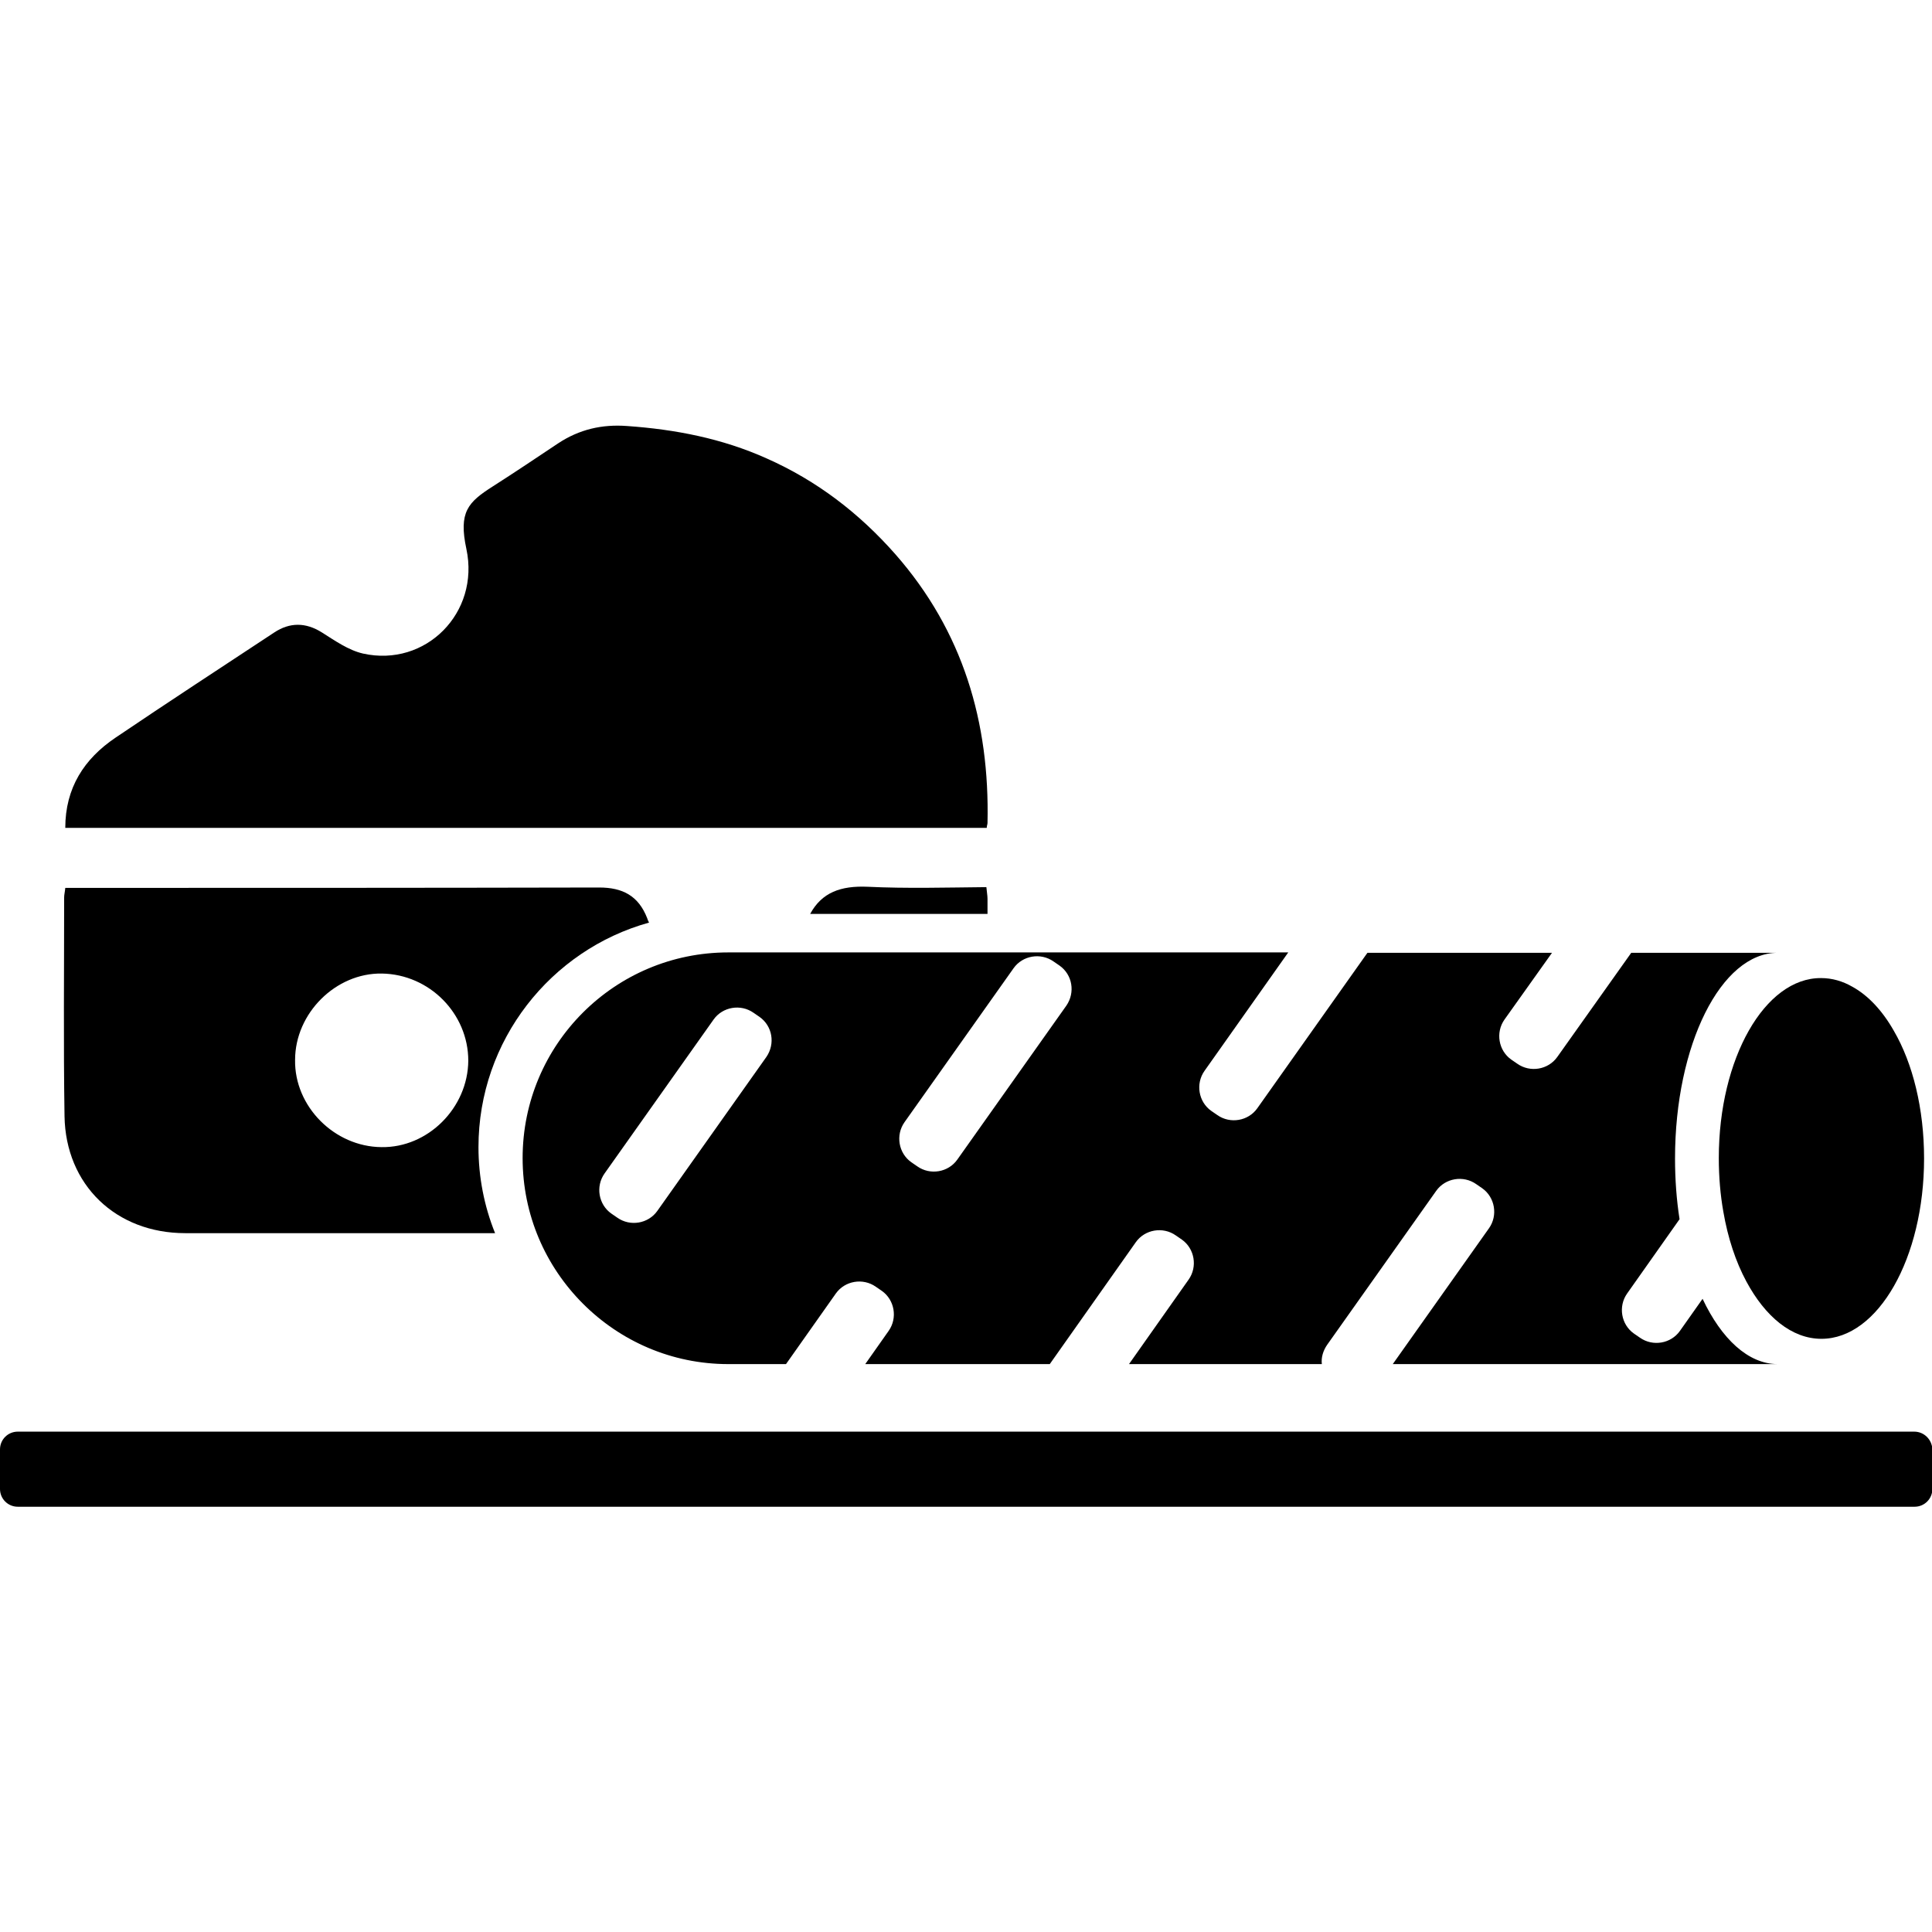 <?xml version="1.0" encoding="utf-8"?>
<!-- Generator: Adobe Illustrator 26.5.0, SVG Export Plug-In . SVG Version: 6.00 Build 0)  -->
<svg version="1.1" id="Calque_1" xmlns="http://www.w3.org/2000/svg" xmlns:xlink="http://www.w3.org/1999/xlink" x="0px" y="0px"
	 viewBox="0 0 512 512" style="enable-background:new 0 0 512 512;" xml:space="preserve">
<style type="text/css">
	.st0{fill:#3C4759;}
	.st1{fill:none;}
</style>
<path d="M-1580.9-230.8c0-35.3,28.7-64,64-64c0.5,0,1.1,0,1.6,0c7.4-36.5,39.7-64,78.4-64c15,0,29,4.1,40.9,11.2
	c13.3-25.6,40.2-43.2,71.1-43.2c30.9,0,57.8,17.6,71.1,43.2c11.9-7.1,25.9-11.2,40.9-11.2c38.7,0,71,27.5,78.4,64c0.5,0,1.1,0,1.6,0
	c35.3,0,64,28.7,64,64c0,11.7-3.1,22.6-8.6,32h-494.8C-1577.8-208.2-1580.9-219.1-1580.9-230.8z M-1580.9-139.4
	c0-15.1,12.3-27.4,27.4-27.4h457.2c15.1,0,27.4,12.3,27.4,27.4c0,70.5-44.4,130.7-106.7,154.1l-1.8,14.5c-2,16-15.6,28-31.8,28
	h-231.5c-16.1,0-29.8-12-31.8-28l-1.8-14.4C-1536.5-8.7-1580.9-68.9-1580.9-139.4z"/>
<path class="st0" d="M-1299.3-316.6l-25.3,54.1c-1,2.2-3.6,3.1-5.7,2.1l-18.6-8.7c-2.2-1-3.1-3.6-2.1-5.7l25.3-54.1
	c1-2.2,3.6-3.1,5.7-2.1l18.6,8.7C-1299.2-321.3-1298.3-318.7-1299.3-316.6z"/>
<path class="st0" d="M-1412.9-237l-54.1-25.3c-2.2-1-3.1-3.6-2.1-5.7l8.7-18.6c1-2.2,3.6-3.1,5.7-2.1l54.1,25.3
	c2.2,1,3.1,3.6,2.1,5.7l-8.7,18.6C-1408.2-236.9-1410.8-236-1412.9-237z"/>
<g>
	<g>
		<path class="st0" d="M-1419.4-139.2c-10,2.6-19.4,5.1-28.9,7.3c-3.5,0.8-7.4,1.6-10.8,0.8c-8.5-1.9-13-8.3-12.3-17.1
			c1.1-13.3,2.3-26.6,3.7-39.9c1.4-12.8,12.4-18.6,24.2-13c9.2,4.4,18.5,8.6,27.7,12.9c0.2,0.1,0.5,0,1,0c2.4-3.7,4.5-7.6,7.2-11.2
			c16.8-22.6,39.6-32.1,67.4-30.7c20.9,1,41.3-1.7,60.5-10.2c16-7.1,29.8-17.4,41.5-30.4c13.8-15.2,22.7-33.1,27.6-52.9
			c2.1-8.7,3.1-17.7,5.1-26.4c6-26,21.9-43.4,46.7-52.8c2.3-0.9,4.6-1.7,7.3-2.8c-0.9-3.3-1.7-6.6-2.6-9.8c-1.9-7.1-4-14.1-5.9-21.2
			c-3.3-12.2,4.6-22.1,17.2-21.1c13.3,1,26.6,2.2,39.9,3.7c11.7,1.3,17.8,11.9,13.1,22.8c-3.7,8.5-7.8,16.8-11.6,25.2
			c-2.5,5.5-3.3,4.4,2.6,7.9c10,5.9,18.4,13.5,24.9,23.1c10.2,14.9,13.9,31.5,12.2,49.2c-3.1,31.1-11.1,61-24.4,89.3
			c-12.2,25.9-28.4,49.1-48.1,69.9c-23.3,24.6-50.4,44-80.9,58.5c-26.8,12.8-55.1,20.6-84.7,23.7c-18.2,1.9-36.5,2.6-54.6,0.5
			c-30.4-3.6-51.6-20-62.8-48.8C-1417.7-134.8-1418.5-136.9-1419.4-139.2z M-1147-330.3c0.1-0.5,0.5-2.2,0.6-3.8
			c0.3-5.1-0.6-9.8-5.6-12.7c-4.7-2.7-9.4-2.6-13.9,0.4c-4.5,3.1-5.1,8.2-5.8,13c-2.2,16-6.2,31.5-12.8,46.2
			c-13.6,30.5-35.2,54-63.6,71.4c-19.8,12.1-41.3,19.3-64.4,21.3c-10.3,0.9-20.6,0.6-31,0.7c-8.8,0.1-13.9,4.2-14.2,11.8
			c-0.3,7.7,4.4,12.5,13,13c5.8,0.4,11.7,0.7,17.5,0.5c23-0.8,45.2-4.8,66.6-13.7c33-13.6,59.8-34.9,80.6-63.7
			C-1161.7-270.7-1151.1-298.7-1147-330.3z"/>
	</g>
</g>
<g>
	<g>
		<path class="st0" d="M248.3,1540.9c-8.9-5.2-17.3-10.1-25.6-15.3c-3-1.9-6.3-4.1-8.2-7c-4.7-7.4-3.3-15,3.4-20.8
			c10.2-8.7,20.4-17.2,30.8-25.6c10.1-8.1,22-4.4,26.3,7.9c3.4,9.6,7,19.2,10.5,28.7c0.1,0.2,0.4,0.4,0.7,0.7
			c4.3-0.9,8.6-2.2,13-2.8c27.9-4.1,50.7,5.3,69.4,25.9c14.1,15.5,30.4,28,50,35.6c16.3,6.3,33.4,8.7,50.9,7.9
			c20.5-1,39.5-7.3,56.9-17.9c7.7-4.6,14.7-10.4,22.3-15.1c22.6-14.1,46.2-15.2,70.4-4.3c2.2,1,4.4,2,7.1,3.2c1.7-3,3.5-5.8,5.1-8.7
			c3.6-6.4,7.2-12.8,10.8-19.1c6.3-11,18.9-12.4,27.1-2.8c8.7,10.1,17.2,20.4,25.6,30.8c7.4,9.2,4.2,21-6.8,25.4
			c-8.6,3.4-17.3,6.4-26,9.6c-5.7,2.1-5.5,0.8-3.8,7.4c2.9,11.3,3.4,22.5,1.3,34c-3.3,17.7-12.4,32.1-26.2,43.4
			c-24.2,19.8-51,35.3-80.4,45.9c-26.9,9.7-54.8,14.7-83.4,15.4c-33.9,0.9-66.8-4.5-98.6-15.8c-28-9.9-53.5-24.5-76.7-43.2
			c-14.2-11.5-27.7-24-38.9-38.3c-19-24-22.4-50.6-9.9-78.9C246.4,1545.2,247.3,1543.2,248.3,1540.9z M576.1,1598.4
			c0.5-0.3,1.9-1.2,3.1-2.2c3.8-3.4,6.5-7.4,5-12.9c-1.4-5.2-4.9-8.5-10.1-9.5c-5.4-1-9.4,2.2-13.3,5.1
			c-12.8,9.8-26.7,17.9-41.7,23.6c-31.2,12-63.1,13.3-95.4,5.5c-22.6-5.5-42.9-15.6-60.6-30.5c-7.9-6.6-15-14.1-22.4-21.4
			c-6.3-6.1-12.8-6.8-18.3-1.7c-5.6,5.2-5.7,11.9,0,18.4c3.9,4.4,7.8,8.8,12,12.8c16.8,15.7,35.4,28.6,56.8,37.5
			c32.9,13.7,67,17.6,102,12C523.5,1630.2,550.8,1617.9,576.1,1598.4z"/>
	</g>
</g>
<path d="M-2498.7-1035h-457.2c-15.1,0-27.4,12.3-27.4,27.4c0,70.5,44.4,130.7,106.6,154.2l1.8,14.4c2,16,15.7,28,31.8,28h231.5
	c16.2,0,29.8-12,31.8-28l1.8-14.5c62.3-23.4,106.7-83.6,106.7-154.1C-2471.3-1022.7-2483.6-1035-2498.7-1035z M-2615.3-1227
	c-15,0-29,4.1-40.9,11.2c-13.3-25.6-40.2-43.2-71.1-43.2c-30.9,0-57.8,17.6-71.1,43.2c-11.9-7.1-25.9-11.2-40.9-11.2
	c-38.7,0-71,27.5-78.4,64h-1.6c-35.3,0-64,28.7-64,64c0,11.7,3.1,22.6,8.6,32h164.3c0.1-0.2,0.3-0.4,0.4-0.6
	c16.8-22.6,39.6-32.1,67.4-30.7c20.9,1,41.3-1.7,60.5-10.2c16-7.1,29.8-17.4,41.5-30.4c13.8-15.2,22.7-33.1,27.6-52.9
	c2.2-8.7,3.1-17.7,5.1-26.4c0.6-2.8,1.4-5.5,2.3-8.1C-2608.7-1226.8-2612-1227-2615.3-1227z"/>
<path class="st0" d="M-2706.4-1194.2l-25.3,54.1c-1,2.2-3.6,3.1-5.7,2.1l-18.6-8.7c-2.2-1-3.1-3.6-2.1-5.7l25.3-54.1
	c1-2.2,3.6-3.1,5.7-2.1l18.6,8.7C-2706.3-1198.9-2705.4-1196.4-2706.4-1194.2z"/>
<path class="st0" d="M-2834.7-1111.8l-54.1-25.3c-2.2-1-3.1-3.6-2.1-5.7l8.7-18.6c1-2.2,3.6-3.1,5.7-2.1l54.1,25.3
	c2.2,1,3.1,3.6,2.1,5.7l-8.7,18.6C-2830-1111.8-2832.5-1110.8-2834.7-1111.8z"/>
<g>
	<g>
		<path class="st0" d="M-2462.7-1230.8c-6.6-9.6-14.9-17.2-24.9-23.1c-5.9-3.5-5.1-2.4-2.6-7.9c3.8-8.4,7.9-16.7,11.6-25.2
			c4.7-10.8-1.4-21.4-13.1-22.8c-13.3-1.5-26.6-2.7-39.9-3.7c-12.6-0.9-20.5,8.9-17.2,21.1c1.9,7.1,3.9,14.1,5.9,21.2
			c0.9,3.2,1.7,6.5,2.6,9.8c-2.8,1-5.1,1.9-7.3,2.8c-24.8,9.5-40.7,26.9-46.7,52.8c-2,8.7-2.9,17.7-5.1,26.4
			c-4.9,19.8-13.8,37.7-27.6,52.9c-11.7,13-25.5,23.3-41.5,30.4c-19.2,8.5-39.6,11.3-60.5,10.2c-22.2-1.1-41.3,4.8-56.7,18.8h141
			c2.6-1.4,5.2-2.9,7.8-4.4c28.4-17.3,50-40.8,63.6-71.4c6.6-14.7,10.6-30.2,12.8-46.2c0.7-4.9,1.2-9.9,5.8-13
			c4.4-3,9.2-3.1,13.9-0.4c4.9,2.8,5.9,7.5,5.6,12.6c-0.1,1.6-0.5,3.2-0.6,3.8c-4,31.6-14.7,59.6-32.7,84.6
			c-9.4,13-20.1,24.5-32,34.5h112.2c5-8.2,9.6-16.6,13.8-25.4c13.3-28.3,21.3-58.2,24.4-89.3
			C-2448.8-1199.4-2452.5-1216-2462.7-1230.8z"/>
	</g>
</g>
<line class="st1" x1="-2644.9" y1="-1067" x2="-2785.9" y2="-1067"/>
<line class="st1" x1="-2488.7" y1="-1067" x2="-2600.9" y2="-1067"/>
<g>
	<path d="M-629.8,905.9H-1087c-15.1,0-27.4,12.3-27.4,27.4c0,70.5,44.4,130.7,106.6,154.2l1.8,14.4c2,16,15.7,28,31.8,28h231.5
		c16.2,0,29.8-12,31.8-28l1.8-14.5c62.3-23.4,106.7-83.6,106.7-154.1C-602.4,918.2-614.7,905.9-629.8,905.9z"/>
	<path d="M-941.5,889.9c0.1-0.2,0.3-0.4,0.4-0.6c16.8-22.6,39.6-32.1,67.4-30.7c20.9,1,41.3-1.7,60.5-10.2
		c16-7.1,29.8-17.4,41.5-30.4c13.8-15.2,22.7-33.1,27.6-52.9c2.2-8.7,3.1-17.7,5.1-26.5c0.6-2.8,1.4-5.5,2.3-8.1
		c-3.2-0.4-6.5-0.6-9.8-0.6c-15,0-29,4.1-40.9,11.2c-13.3-25.6-40.2-43.2-71.1-43.2c-30.9,0-57.8,17.6-71.1,43.2
		c-11.9-7.1-25.9-11.2-40.9-11.2c-38.7,0-71,27.5-78.4,64h-1.6c-35.3,0-64,28.7-64,64c0,11.7,3.1,22.6,8.6,32H-941.5z M-889.2,804.4
		l25.2-54.1c1-2.2,3.6-3.1,5.7-2.1l18.6,8.7c2.1,1,3.1,3.6,2.1,5.7l-25.2,54.1c-1,2.2-3.6,3.1-5.7,2.1l-18.6-8.7
		C-889.3,809.1-890.2,806.6-889.2,804.4z M-1022,814.1l8.7-18.6c1-2.2,3.6-3.1,5.7-2.1l54.1,25.2c2.1,1,3.1,3.6,2.1,5.7l-8.7,18.6
		c-1,2.2-3.6,3.1-5.7,2.1l-54.1-25.2C-1022,818.8-1023,816.2-1022,814.1z"/>
	<path d="M-593.8,726c-6.6-9.6-14.9-17.2-24.9-23.1c-5.9-3.5-5.1-2.4-2.6-7.9c3.8-8.4,7.9-16.7,11.6-25.2
		c4.7-10.8-1.4-21.4-13.1-22.8c-13.3-1.5-26.6-2.7-39.9-3.7c-12.6-0.9-20.5,8.9-17.2,21.1c1.9,7.1,3.9,14.1,5.9,21.2
		c0.9,3.2,1.7,6.5,2.6,9.8c-2.8,1-5.1,1.9-7.3,2.8c-24.8,9.5-40.7,26.9-46.7,52.8c-2,8.7-2.9,17.7-5.1,26.4
		c-4.9,19.8-13.8,37.7-27.6,52.9c-11.7,13-25.5,23.3-41.5,30.4c-19.2,8.5-39.6,11.3-60.5,10.2c-22.2-1.1-41.3,4.8-56.7,18.8h141
		c2.6-1.4,5.2-2.9,7.8-4.4c28.4-17.3,50-40.8,63.6-71.4c6.6-14.7,10.6-30.2,12.8-46.2c0.7-4.9,1.2-9.9,5.8-13
		c4.4-3,9.2-3.1,13.9-0.4c4.9,2.8,5.9,7.5,5.6,12.6c-0.1,1.6-0.5,3.2-0.6,3.8c-4,31.6-14.7,59.6-32.7,84.6
		c-9.4,13-20.1,24.5-32,34.5h112.2c5-8.2,9.6-16.6,13.8-25.4c13.3-28.3,21.3-58.2,24.4-89.3C-579.9,757.5-583.6,740.9-593.8,726z"/>
</g>
<g>
	<path d="M450.4-792.4h-439c-14.5,0-26.3,11.8-26.3,26.3c0,67.7,42.6,125.5,102.4,148.1l1.7,13.8c1.9,15.4,15.1,26.9,30.5,26.9H342
		c15.6,0,28.6-11.5,30.5-26.9l1.7-13.9c59.8-22.5,102.5-80.3,102.5-148C476.8-780.6,464.9-792.4,450.4-792.4z"/>
	<path d="M151.2-807.8c0.1-0.2,0.3-0.4,0.4-0.6c16.1-21.7,38.1-30.8,64.7-29.5c20.1,1,39.6-1.6,58.1-9.8
		c15.4-6.8,28.6-16.7,39.9-29.2c13.2-14.6,21.8-31.8,26.5-50.8c2.1-8.4,2.9-17,4.9-25.4c0.6-2.7,1.4-5.3,2.2-7.8
		c-3.1-0.4-6.2-0.6-9.4-0.6c-14.4,0-27.8,3.9-39.3,10.8c-12.8-24.6-38.6-41.5-68.3-41.5c-29.7,0-55.5,16.9-68.3,41.5
		c-11.4-6.8-24.9-10.8-39.3-10.8c-37.2,0-68.2,26.4-75.3,61.5h-1.5c-33.9,0-61.5,27.6-61.5,61.5c0,11.2,3,21.7,8.3,30.7H151.2z
		 M201.4-889.9l24.2-51.9c1-2.1,3.4-3,5.5-2l17.9,8.3c2.1,1,3,3.4,2,5.5l-24.2,51.9c-1,2.1-3.4,3-5.5,2l-17.9-8.4
		C201.3-885.4,200.4-887.8,201.4-889.9z M73.9-880.6l8.3-17.9c1-2.1,3.4-3,5.5-2l51.9,24.2c2.1,1,3,3.4,2,5.5l-8.3,17.9
		c-1,2.1-3.4,3-5.5,2l-51.9-24.2C73.8-876.1,72.9-878.6,73.9-880.6z"/>
	<path d="M485-965.2c-6.3-9.2-14.3-16.5-23.9-22.2c-5.6-3.3-4.9-2.3-2.5-7.6c3.7-8.1,7.6-16,11.1-24.2c4.5-10.4-1.3-20.6-12.6-21.8
		c-12.7-1.4-25.5-2.6-38.3-3.6c-12.1-0.9-19.7,8.6-16.5,20.3c1.8,6.8,3.8,13.6,5.6,20.3c0.8,3.1,1.6,6.2,2.5,9.4
		c-2.7,1-4.9,1.8-7,2.7c-23.8,9.1-39.1,25.8-44.9,50.7c-1.9,8.4-2.8,17-4.9,25.4c-4.7,19-13.3,36.2-26.5,50.8
		c-11.3,12.5-24.5,22.4-39.9,29.2c-18.5,8.2-38,10.8-58.1,9.8c-21.4-1.1-39.7,4.6-54.4,18.1h135.4c2.5-1.3,5-2.8,7.5-4.3
		c27.3-16.6,48-39.2,61-68.5c6.3-14.2,10.2-29,12.3-44.4c0.6-4.7,1.2-9.5,5.5-12.5c4.3-2.9,8.8-3,13.3-0.4c4.7,2.7,5.6,7.2,5.3,12.1
		c-0.1,1.6-0.5,3.1-0.6,3.6c-3.9,30.4-14.1,57.3-31.4,81.2c-9.1,12.5-19.3,23.6-30.7,33.1h107.7c4.8-7.8,9.2-16,13.2-24.4
		c12.8-27.2,20.5-55.9,23.4-85.8C498.4-934.9,494.8-950.9,485-965.2z"/>
</g>
<path class="st0" d="M696.3,1907.7H246.8c-41.3,0-74.7-33.5-74.7-74.7v0c0-41.3,33.5-74.7,74.7-74.7h449.5
	c41.3,0,74.7,33.5,74.7,74.7v0C771.1,1874.2,737.6,1907.7,696.3,1907.7z"/>
<path class="st0" d="M291.4,1769.7l-41.3,41.3c-4.1,4.1-10.7,4.1-14.8,0l0,0c-4.1-4.1-4.1-10.7,0-14.8l41.3-41.3
	c4.1-4.1,10.7-4.1,14.8,0l0,0C295.5,1759,295.5,1765.6,291.4,1769.7z"/>
<path class="st0" d="M315.4,1863.3l-41.3,41.3c-4.1,4.1-10.7,4.1-14.8,0h0c-4.1-4.1-4.1-10.7,0-14.8l41.3-41.3
	c4.1-4.1,10.7-4.1,14.8,0l0,0C319.5,1852.6,319.5,1859.2,315.4,1863.3z"/>
<path class="st0" d="M389.5,1769.7l-41.3,41.3c-4.1,4.1-10.7,4.1-14.8,0v0c-4.1-4.1-4.1-10.7,0-14.8l41.3-41.3
	c4.1-4.1,10.7-4.1,14.8,0l0,0C393.6,1759,393.6,1765.6,389.5,1769.7z"/>
<path class="st0" d="M413.5,1863.3l-41.3,41.3c-4.1,4.1-10.7,4.1-14.8,0l0,0c-4.1-4.1-4.1-10.7,0-14.8l41.3-41.3
	c4.1-4.1,10.7-4.1,14.8,0l0,0C417.6,1852.6,417.6,1859.2,413.5,1863.3z"/>
<path class="st0" d="M487.6,1769.7l-41.3,41.3c-4.1,4.1-10.7,4.1-14.8,0v0c-4.1-4.1-4.1-10.7,0-14.8l41.3-41.3
	c4.1-4.1,10.7-4.1,14.8,0h0C491.7,1759,491.7,1765.6,487.6,1769.7z"/>
<path class="st0" d="M511.6,1863.3l-41.3,41.3c-4.1,4.1-10.7,4.1-14.8,0l0,0c-4.1-4.1-4.1-10.7,0-14.8l41.3-41.3
	c4.1-4.1,10.7-4.1,14.8,0h0C515.7,1852.6,515.7,1859.2,511.6,1863.3z"/>
<path class="st0" d="M585.7,1769.7l-41.3,41.3c-4.1,4.1-10.7,4.1-14.8,0v0c-4.1-4.1-4.1-10.7,0-14.8l41.3-41.3
	c4.1-4.1,10.7-4.1,14.8,0l0,0C589.8,1759,589.8,1765.6,585.7,1769.7z"/>
<path class="st0" d="M609.7,1863.3l-41.3,41.3c-4.1,4.1-10.7,4.1-14.8,0l0,0c-4.1-4.1-4.1-10.7,0-14.8l41.3-41.3
	c4.1-4.1,10.7-4.1,14.8,0l0,0C613.8,1852.6,613.8,1859.2,609.7,1863.3z"/>
<path class="st0" d="M683.8,1769.7l-41.3,41.3c-4.1,4.1-10.7,4.1-14.8,0v0c-4.1-4.1-4.1-10.7,0-14.8l41.3-41.3
	c4.1-4.1,10.7-4.1,14.8,0l0,0C687.9,1759,687.9,1765.6,683.8,1769.7z"/>
<path class="st0" d="M707.8,1863.3l-41.3,41.3c-4.1,4.1-10.7,4.1-14.8,0l0,0c-4.1-4.1-4.1-10.7,0-14.8l41.3-41.3
	c4.1-4.1,10.7-4.1,14.8,0l0,0C711.9,1852.6,711.9,1859.2,707.8,1863.3z"/>
<path class="st0" d="M326.8,2217.1l-8.3,11.7c-3.3,4.7-9.8,5.8-14.5,2.5l-2.2-1.6c-4.7-3.3-5.8-9.8-2.5-14.5l19.1-27
	c-1.1-7-1.7-14.4-1.7-22.1c0-41.3,16.7-74.7,37.3-74.7h-53.2l-26.8,37.9c-3.3,4.7-9.8,5.8-14.5,2.5l-2.2-1.5
	c-4.7-3.3-5.8-9.8-2.5-14.5l17.2-24.3h-67.1c-0.1,0.2-0.2,0.4-0.4,0.6l-39.6,56c-3.3,4.7-9.8,5.8-14.5,2.5l-2.2-1.5
	c-4.7-3.3-5.8-9.8-2.5-14.5l30.4-43H-27.4c-41.3,0-74.8,33.5-74.8,74.7c0,20.6,8.4,39.3,21.9,52.9c13.5,13.5,32.2,21.9,52.8,21.9h21
	l18.1-25.6c3.3-4.7,9.8-5.8,14.5-2.5l2.2,1.5c4.7,3.3,5.8,9.9,2.5,14.6l-8.5,12h67l31.3-44.3c3.3-4.7,9.8-5.8,14.5-2.5l2.2,1.6
	c4.7,3.3,5.8,9.8,2.5,14.5l-21.7,30.7h70c-0.2-2.4,0.4-4.8,1.9-6.9l39.6-56c3.3-4.7,9.8-5.8,14.5-2.5l2.2,1.5
	c4.7,3.3,5.8,9.8,2.5,14.5l-34.9,49.3H354C343.2,2240.8,333.6,2231.6,326.8,2217.1z M-13.7,2129.2l-39.6,56
	c-3.3,4.7-9.8,5.8-14.5,2.5l-2.2-1.5c-4.7-3.3-5.8-9.8-2.5-14.5l39.6-56c3.3-4.7,9.9-5.8,14.6-2.5l2.2,1.6
	C-11.4,2118-10.3,2124.5-13.7,2129.2z M95.4,2110.5l-39.6,56c-3.3,4.7-9.8,5.8-14.5,2.5l-2.2-1.5c-4.7-3.3-5.8-9.8-2.5-14.6l39.6-56
	c3.3-4.7,9.8-5.8,14.5-2.5l2.2,1.6C97.6,2099.3,98.8,2105.8,95.4,2110.5z"/>
<path class="st0" d="M407.1,2166c0,36.2-16.7,65.6-37.3,65.6c-10.8,0-20.4-8-27.2-20.8c-3.8-7.1-6.7-15.8-8.4-25.4
	c-1.1-6.1-1.7-12.7-1.7-19.4c0-36.2,16.7-65.5,37.3-65.5c4,0,7.8,1.1,11.3,3.1c5.7,3.2,10.9,8.8,15,16.1
	C402.9,2131.5,407.1,2147.9,407.1,2166z"/>
<g>
	<g>
		<path d="M1258.2,2769.4c0-1.3-0.3-2.5-0.4-4.2c-14.6,0-28.9,0.5-43.2-0.2c-9.7-0.4-16.6,2.1-20.8,9.8h64.4
			C1258.2,2773.1,1258.2,2771.3,1258.2,2769.4z M1135.2,2778c-0.3-0.6-0.5-1.1-0.7-1.7c-3.1-8.1-8.9-11.2-17.4-11.2
			c-62.7,0.2-125.3,0.1-188,0.1h-6c-0.2,1.5-0.4,2.5-0.4,3.4c0,26.5-0.3,53,0.1,79.5c0.4,25.2,18.5,42.7,43.8,42.8
			c37.5,0.1,75.1,0.1,112.6,0.1c-3.9-9.9-6-20.4-6-31.3C1073.2,2820.8,1099.5,2788,1135.2,2778z M1037.8,2859.7
			c-17.2-0.2-31.6-14.8-31.5-31.7c0.2-17,15-31.7,31.7-31.4c17.3,0.3,31.5,14.6,31.4,31.7
			C1069.3,2845.3,1054.7,2859.9,1037.8,2859.7z"/>
		<path d="M922.8,2743.7c0.1-14.6,6.9-25.1,18.3-32.8c19.1-12.9,38.5-25.6,57.8-38.3c5.7-3.7,11.4-3.7,17.3,0
			c4.7,3,9.6,6.4,14.9,7.6c22.8,5.1,42.6-14.9,37.6-38c-2.9-13.4,0.5-17,9.5-22.7c8-5.1,15.9-10.3,23.8-15.6
			c7.6-5.1,15.9-6.9,25.1-6.3c17.6,1.3,34.5,4.6,50.7,11.9c18.2,8.1,33.6,20,46.8,34.9c24.6,27.9,34.3,61,33.5,97.6
			c0,0.5-0.2,1-0.4,1.8C1146.3,2743.7,1035,2743.7,922.8,2743.7z"/>
	</g>
</g>
<path class="st0" d="M1595,2990.2H871c-3.5,0-6.4-2.9-6.4-6.4v-14.3c0-3.5,2.9-6.4,6.4-6.4H1595c3.5,0,6.4,2.9,6.4,6.4v14.3
	C1601.3,2987.4,1598.5,2990.2,1595,2990.2z"/>
<g>
	<path class="st0" d="M1518.1,2914.7l-8.3,11.7c-3.3,4.7-9.8,5.8-14.6,2.5l-2.2-1.6c-4.7-3.3-5.8-9.8-2.5-14.5l19.1-27
		c-1.1-7-1.7-14.4-1.7-22.1c0-41.3,16.7-74.7,37.3-74.7h-53.2l-26.8,37.9c-3.3,4.7-9.8,5.8-14.5,2.5l-2.2-1.5
		c-4.7-3.3-5.8-9.9-2.5-14.6l17.2-24.3h-67.1c-0.1,0.2-0.2,0.4-0.4,0.6l-39.6,56c-3.3,4.7-9.8,5.8-14.5,2.5l-2.2-1.6
		c-4.7-3.3-5.8-9.8-2.5-14.5l30.4-43H1164c-41.3,0-74.8,33.5-74.8,74.7c0,20.6,8.4,39.3,21.9,52.9c13.5,13.5,32.2,21.9,52.8,21.9h21
		l18.1-25.6c3.3-4.7,9.8-5.8,14.5-2.5l2.2,1.5c4.7,3.3,5.8,9.9,2.5,14.6l-8.5,12h67l31.3-44.3c3.3-4.7,9.8-5.8,14.5-2.5l2.2,1.6
		c4.7,3.3,5.8,9.8,2.5,14.5l-21.7,30.7h70c-0.2-2.4,0.4-4.8,1.9-6.9l39.6-56c3.3-4.7,9.8-5.8,14.5-2.5l2.2,1.5
		c4.7,3.3,5.8,9.8,2.5,14.5l-34.9,49.3h139.9C1534.6,2938.4,1525,2929.3,1518.1,2914.7z M1177.7,2826.8l-39.6,56
		c-3.3,4.7-9.8,5.8-14.5,2.5l-2.2-1.5c-4.7-3.3-5.8-9.8-2.5-14.5l39.6-56c3.3-4.7,9.8-5.8,14.6-2.5l2.2,1.6
		C1180,2815.6,1181.1,2822.1,1177.7,2826.8z M1286.8,2808.2l-39.6,56c-3.3,4.7-9.8,5.8-14.5,2.5l-2.2-1.5c-4.7-3.3-5.8-9.8-2.5-14.6
		l39.6-56c3.3-4.7,9.8-5.8,14.5-2.5l2.2,1.6C1289,2796.9,1290.1,2803.5,1286.8,2808.2z"/>
	<path class="st0" d="M1587.6,2817.3c-4.2-7.3-9.3-12.9-15-16.1c-3.6-2-7.4-3.1-11.3-3.1c-20.6,0-37.3,29.3-37.3,65.5
		c0,6.8,0.6,13.3,1.7,19.4c1.7,9.6,4.6,18.2,8.4,25.4c6.8,12.8,16.5,20.8,27.2,20.8c20.6,0,37.3-29.4,37.3-65.6
		C1598.5,2845.6,1594.3,2829.2,1587.6,2817.3z"/>
</g>
<g>
	<path d="M229.9,235c-7.1-0.3-12.1,1.5-15.2,7.2h47c0-1.3,0-2.7,0-4c0-0.9-0.2-1.9-0.3-3.1C250.7,235.2,240.3,235.5,229.9,235z"/>
	<path d="M49.1,326.8c27.4,0,54.7,0,82.1,0c-2.9-7.2-4.4-14.9-4.4-22.8c0-28.3,19.2-52.3,45.2-59.5c-0.2-0.4-0.4-0.8-0.5-1.2
		c-2.3-5.9-6.5-8.1-12.7-8.1c-45.7,0.1-91.4,0.1-137.1,0.1h-4.4c-0.1,1.1-0.3,1.8-0.3,2.5c0,19.3-0.2,38.7,0.1,58
		C17.4,314,30.7,326.8,49.1,326.8z M101.2,258c12.6,0.2,22.9,10.6,22.9,23.1c-0.1,12.5-10.7,23.1-23,22.9
		c-12.5-0.1-23.1-10.8-22.9-23.1C78.2,268.5,89,257.8,101.2,258z"/>
	<path d="M261.7,218.1c0.6-26.7-6.5-50.8-24.4-71.2c-9.6-10.9-20.8-19.5-34.1-25.4c-11.8-5.3-24.2-7.7-37-8.6
		c-6.7-0.5-12.7,0.9-18.3,4.6c-5.7,3.8-11.5,7.7-17.3,11.4c-6.6,4.2-9.1,6.8-7,16.6c3.6,16.9-10.8,31.4-27.4,27.7
		c-3.9-0.9-7.4-3.4-10.9-5.6c-4.3-2.7-8.5-2.7-12.6,0c-14.1,9.3-28.2,18.5-42.1,27.9c-8.3,5.6-13.3,13.3-13.3,23.9
		c81.8,0,163,0,244.2,0C261.5,218.8,261.7,218.5,261.7,218.1z"/>
	<path d="M507.3,379.4H4.7c-2.6,0-4.7,2.1-4.7,4.7v10.5c0,2.6,2.1,4.7,4.7,4.7h502.7c2.6,0,4.7-2.1,4.7-4.7v-10.5
		C512,381.5,509.9,379.4,507.3,379.4z"/>
	<path d="M341.4,252.4H193c-30.1,0-54.5,24.4-54.5,54.5c0,15.1,6.1,28.7,16,38.6c9.9,9.9,23.5,16,38.5,16h15.3l13.2-18.7
		c2.4-3.4,7.2-4.2,10.6-1.8l1.6,1.1c3.4,2.4,4.2,7.2,1.8,10.6l-6.2,8.8h48.9l22.8-32.3c2.4-3.4,7.2-4.2,10.6-1.8l1.6,1.1
		c3.4,2.4,4.2,7.2,1.8,10.6l-15.8,22.4h51.1c-0.2-1.7,0.3-3.5,1.4-5.1l28.9-40.8c2.4-3.4,7.2-4.2,10.6-1.8l1.6,1.1
		c3.4,2.4,4.2,7.2,1.8,10.6l-25.5,36h102c-7.8,0-14.9-6.7-19.9-17.3l-6,8.5c-2.4,3.4-7.2,4.2-10.6,1.8l-1.6-1.1
		c-3.4-2.4-4.2-7.2-1.8-10.6l13.9-19.7c-0.8-5.1-1.2-10.5-1.2-16.1c0-30.1,12.2-54.5,27.2-54.5h-38.8l-19.6,27.6
		c-2.4,3.4-7.2,4.2-10.6,1.8l-1.6-1.1c-3.4-2.4-4.2-7.2-1.8-10.6l12.6-17.7h-48.9c-0.1,0.1-0.2,0.3-0.3,0.4l-28.9,40.8
		c-2.4,3.4-7.2,4.2-10.6,1.8l-1.6-1.1c-3.4-2.4-4.2-7.2-1.8-10.6L341.4,252.4z M203.1,280.1l-28.9,40.8c-2.4,3.4-7.2,4.2-10.6,1.8
		l-1.6-1.1c-3.4-2.4-4.2-7.2-1.8-10.6l28.9-40.8c2.4-3.4,7.2-4.2,10.6-1.8l1.6,1.1C204.7,271.9,205.5,276.6,203.1,280.1z
		 M282.6,266.5l-28.9,40.8c-2.4,3.4-7.2,4.2-10.6,1.8l-1.6-1.1c-3.4-2.4-4.2-7.2-1.8-10.6l28.9-40.8c2.4-3.4,7.2-4.2,10.6-1.8
		l1.6,1.1C284.2,258.3,285,263,282.6,266.5z"/>
	<path d="M455.5,306.9c0,4.9,0.4,9.7,1.2,14.2c1.2,7,3.3,13.3,6.1,18.5c5,9.3,12,15.2,19.9,15.2c15,0,27.2-21.4,27.2-47.8
		c0-13.2-3-25.2-8-33.8c-3-5.3-6.8-9.4-11-11.7c-2.6-1.5-5.4-2.3-8.3-2.3C467.7,259.1,455.5,280.5,455.5,306.9z"/>
</g>
</svg>
